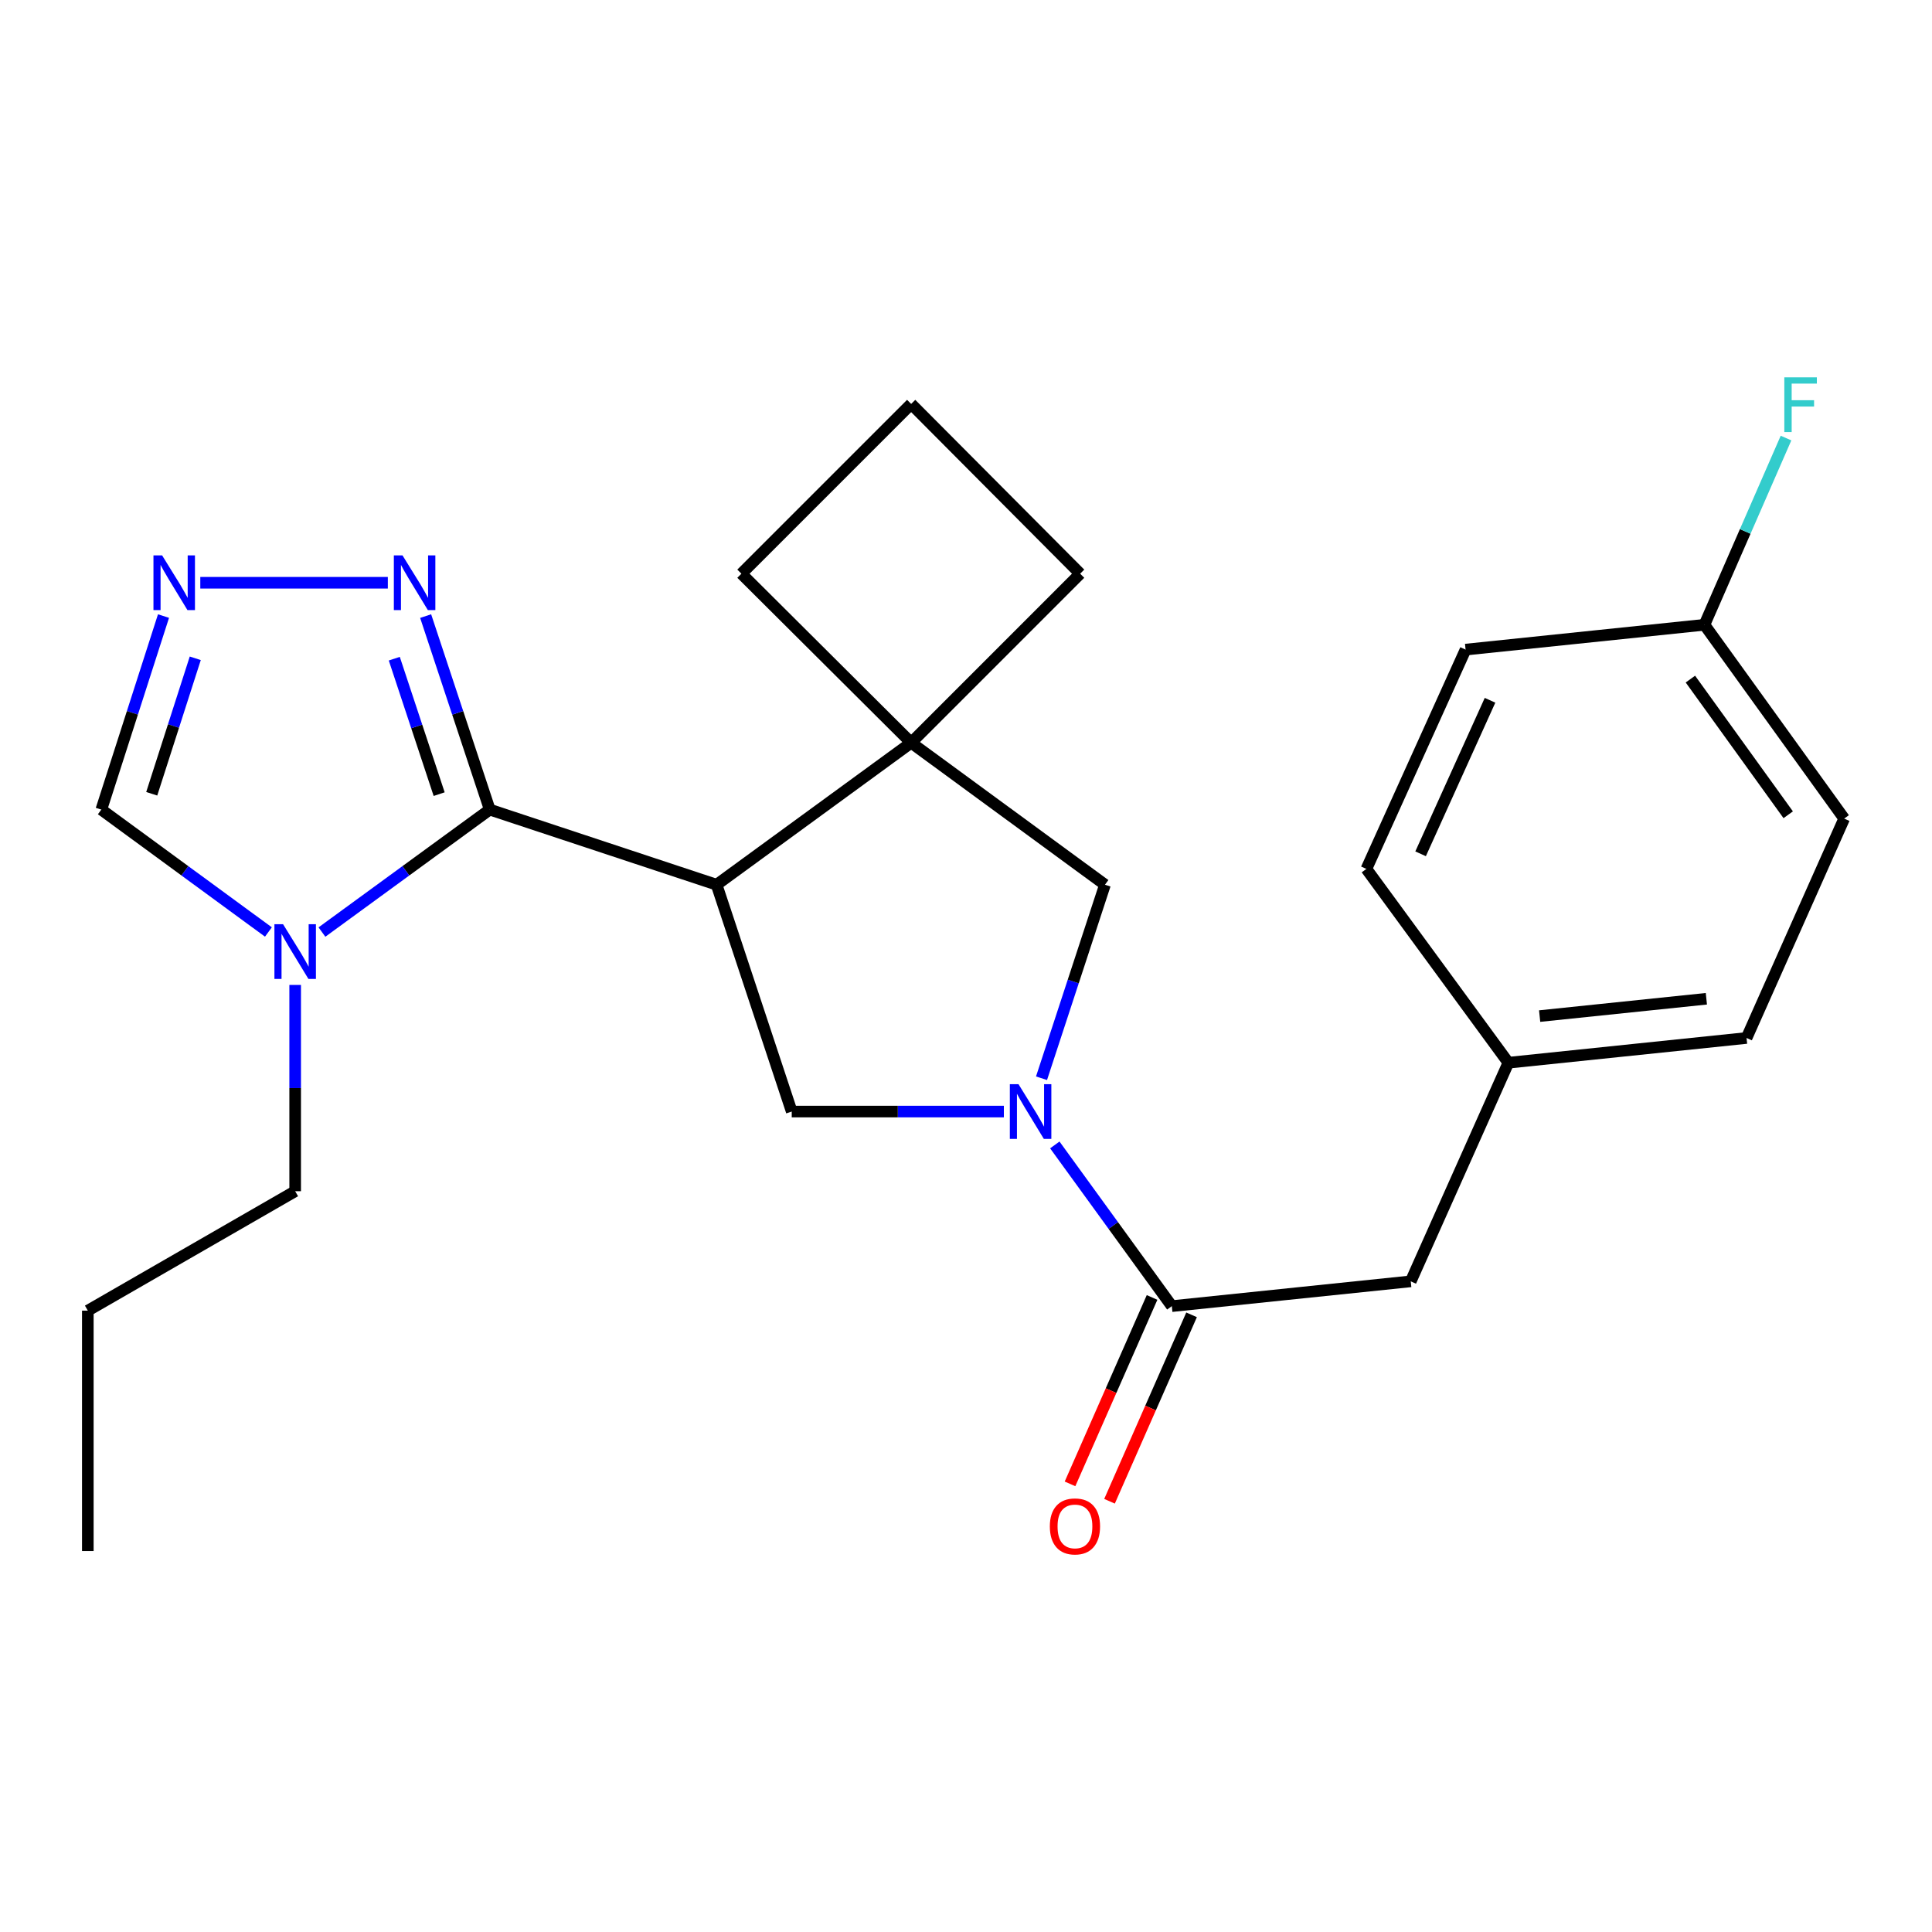 <?xml version='1.0' encoding='iso-8859-1'?>
<svg version='1.1' baseProfile='full'
              xmlns='http://www.w3.org/2000/svg'
                      xmlns:rdkit='http://www.rdkit.org/xml'
                      xmlns:xlink='http://www.w3.org/1999/xlink'
                  xml:space='preserve'
width='1000px' height='1000px' viewBox='0 0 1000 1000'>
<!-- END OF HEADER -->
<rect style='opacity:1.0;fill:#FFFFFF;stroke:none' width='1000' height='1000' x='0' y='0'> </rect>
<path class='bond-0' d='M 370.906,457.929 L 253.491,419.047' style='fill:none;fill-rule:evenodd;stroke:#000000;stroke-width:6px;stroke-linecap:butt;stroke-linejoin:miter;stroke-opacity:1' />
<path class='bond-3' d='M 370.906,457.929 L 471.617,384.434' style='fill:none;fill-rule:evenodd;stroke:#000000;stroke-width:6px;stroke-linecap:butt;stroke-linejoin:miter;stroke-opacity:1' />
<path class='bond-4' d='M 370.906,457.929 L 409.801,575.344' style='fill:none;fill-rule:evenodd;stroke:#000000;stroke-width:6px;stroke-linecap:butt;stroke-linejoin:miter;stroke-opacity:1' />
<path class='bond-2' d='M 253.491,419.047 L 210.064,450.738' style='fill:none;fill-rule:evenodd;stroke:#000000;stroke-width:6px;stroke-linecap:butt;stroke-linejoin:miter;stroke-opacity:1' />
<path class='bond-2' d='M 210.064,450.738 L 166.637,482.429' style='fill:none;fill-rule:evenodd;stroke:#0000FF;stroke-width:6px;stroke-linecap:butt;stroke-linejoin:miter;stroke-opacity:1' />
<path class='bond-5' d='M 253.491,419.047 L 236.901,368.965' style='fill:none;fill-rule:evenodd;stroke:#000000;stroke-width:6px;stroke-linecap:butt;stroke-linejoin:miter;stroke-opacity:1' />
<path class='bond-5' d='M 236.901,368.965 L 220.312,318.884' style='fill:none;fill-rule:evenodd;stroke:#0000FF;stroke-width:6px;stroke-linecap:butt;stroke-linejoin:miter;stroke-opacity:1' />
<path class='bond-5' d='M 227.308,411.047 L 215.696,375.99' style='fill:none;fill-rule:evenodd;stroke:#000000;stroke-width:6px;stroke-linecap:butt;stroke-linejoin:miter;stroke-opacity:1' />
<path class='bond-5' d='M 215.696,375.99 L 204.083,340.933' style='fill:none;fill-rule:evenodd;stroke:#0000FF;stroke-width:6px;stroke-linecap:butt;stroke-linejoin:miter;stroke-opacity:1' />
<path class='bond-1' d='M 519.603,575.344 L 464.702,575.344' style='fill:none;fill-rule:evenodd;stroke:#0000FF;stroke-width:6px;stroke-linecap:butt;stroke-linejoin:miter;stroke-opacity:1' />
<path class='bond-1' d='M 464.702,575.344 L 409.801,575.344' style='fill:none;fill-rule:evenodd;stroke:#000000;stroke-width:6px;stroke-linecap:butt;stroke-linejoin:miter;stroke-opacity:1' />
<path class='bond-6' d='M 545.969,592.615 L 576.25,634.335' style='fill:none;fill-rule:evenodd;stroke:#0000FF;stroke-width:6px;stroke-linecap:butt;stroke-linejoin:miter;stroke-opacity:1' />
<path class='bond-6' d='M 576.25,634.335 L 606.531,676.055' style='fill:none;fill-rule:evenodd;stroke:#000000;stroke-width:6px;stroke-linecap:butt;stroke-linejoin:miter;stroke-opacity:1' />
<path class='bond-25' d='M 539.089,558.095 L 555.51,508.012' style='fill:none;fill-rule:evenodd;stroke:#0000FF;stroke-width:6px;stroke-linecap:butt;stroke-linejoin:miter;stroke-opacity:1' />
<path class='bond-25' d='M 555.51,508.012 L 571.931,457.929' style='fill:none;fill-rule:evenodd;stroke:#000000;stroke-width:6px;stroke-linecap:butt;stroke-linejoin:miter;stroke-opacity:1' />
<path class='bond-9' d='M 138.931,482.397 L 95.686,450.722' style='fill:none;fill-rule:evenodd;stroke:#0000FF;stroke-width:6px;stroke-linecap:butt;stroke-linejoin:miter;stroke-opacity:1' />
<path class='bond-9' d='M 95.686,450.722 L 52.442,419.047' style='fill:none;fill-rule:evenodd;stroke:#000000;stroke-width:6px;stroke-linecap:butt;stroke-linejoin:miter;stroke-opacity:1' />
<path class='bond-14' d='M 152.78,509.802 L 152.78,563.187' style='fill:none;fill-rule:evenodd;stroke:#0000FF;stroke-width:6px;stroke-linecap:butt;stroke-linejoin:miter;stroke-opacity:1' />
<path class='bond-14' d='M 152.78,563.187 L 152.78,616.572' style='fill:none;fill-rule:evenodd;stroke:#000000;stroke-width:6px;stroke-linecap:butt;stroke-linejoin:miter;stroke-opacity:1' />
<path class='bond-8' d='M 471.617,384.434 L 571.931,457.929' style='fill:none;fill-rule:evenodd;stroke:#000000;stroke-width:6px;stroke-linecap:butt;stroke-linejoin:miter;stroke-opacity:1' />
<path class='bond-15' d='M 471.617,384.434 L 383.751,296.94' style='fill:none;fill-rule:evenodd;stroke:#000000;stroke-width:6px;stroke-linecap:butt;stroke-linejoin:miter;stroke-opacity:1' />
<path class='bond-16' d='M 471.617,384.434 L 559.086,296.94' style='fill:none;fill-rule:evenodd;stroke:#000000;stroke-width:6px;stroke-linecap:butt;stroke-linejoin:miter;stroke-opacity:1' />
<path class='bond-7' d='M 200.746,301.632 L 103.674,301.632' style='fill:none;fill-rule:evenodd;stroke:#0000FF;stroke-width:6px;stroke-linecap:butt;stroke-linejoin:miter;stroke-opacity:1' />
<path class='bond-10' d='M 606.531,676.055 L 730.202,663.223' style='fill:none;fill-rule:evenodd;stroke:#000000;stroke-width:6px;stroke-linecap:butt;stroke-linejoin:miter;stroke-opacity:1' />
<path class='bond-11' d='M 596.308,671.556 L 575.075,719.804' style='fill:none;fill-rule:evenodd;stroke:#000000;stroke-width:6px;stroke-linecap:butt;stroke-linejoin:miter;stroke-opacity:1' />
<path class='bond-11' d='M 575.075,719.804 L 553.841,768.052' style='fill:none;fill-rule:evenodd;stroke:#FF0000;stroke-width:6px;stroke-linecap:butt;stroke-linejoin:miter;stroke-opacity:1' />
<path class='bond-11' d='M 616.755,680.554 L 595.521,728.802' style='fill:none;fill-rule:evenodd;stroke:#000000;stroke-width:6px;stroke-linecap:butt;stroke-linejoin:miter;stroke-opacity:1' />
<path class='bond-11' d='M 595.521,728.802 L 574.288,777.05' style='fill:none;fill-rule:evenodd;stroke:#FF0000;stroke-width:6px;stroke-linecap:butt;stroke-linejoin:miter;stroke-opacity:1' />
<path class='bond-27' d='M 84.629,318.875 L 68.535,368.961' style='fill:none;fill-rule:evenodd;stroke:#0000FF;stroke-width:6px;stroke-linecap:butt;stroke-linejoin:miter;stroke-opacity:1' />
<path class='bond-27' d='M 68.535,368.961 L 52.442,419.047' style='fill:none;fill-rule:evenodd;stroke:#000000;stroke-width:6px;stroke-linecap:butt;stroke-linejoin:miter;stroke-opacity:1' />
<path class='bond-27' d='M 101.069,340.734 L 89.803,375.795' style='fill:none;fill-rule:evenodd;stroke:#0000FF;stroke-width:6px;stroke-linecap:butt;stroke-linejoin:miter;stroke-opacity:1' />
<path class='bond-27' d='M 89.803,375.795 L 78.538,410.855' style='fill:none;fill-rule:evenodd;stroke:#000000;stroke-width:6px;stroke-linecap:butt;stroke-linejoin:miter;stroke-opacity:1' />
<path class='bond-12' d='M 730.202,663.223 L 780.737,550.064' style='fill:none;fill-rule:evenodd;stroke:#000000;stroke-width:6px;stroke-linecap:butt;stroke-linejoin:miter;stroke-opacity:1' />
<path class='bond-18' d='M 780.737,550.064 L 707.242,449.75' style='fill:none;fill-rule:evenodd;stroke:#000000;stroke-width:6px;stroke-linecap:butt;stroke-linejoin:miter;stroke-opacity:1' />
<path class='bond-19' d='M 780.737,550.064 L 904.01,537.256' style='fill:none;fill-rule:evenodd;stroke:#000000;stroke-width:6px;stroke-linecap:butt;stroke-linejoin:miter;stroke-opacity:1' />
<path class='bond-19' d='M 796.919,525.924 L 883.211,516.958' style='fill:none;fill-rule:evenodd;stroke:#000000;stroke-width:6px;stroke-linecap:butt;stroke-linejoin:miter;stroke-opacity:1' />
<path class='bond-13' d='M 882.217,323.387 L 954.545,423.701' style='fill:none;fill-rule:evenodd;stroke:#000000;stroke-width:6px;stroke-linecap:butt;stroke-linejoin:miter;stroke-opacity:1' />
<path class='bond-13' d='M 874.947,351.499 L 925.576,421.719' style='fill:none;fill-rule:evenodd;stroke:#000000;stroke-width:6px;stroke-linecap:butt;stroke-linejoin:miter;stroke-opacity:1' />
<path class='bond-17' d='M 882.217,323.387 L 903.328,275.063' style='fill:none;fill-rule:evenodd;stroke:#000000;stroke-width:6px;stroke-linecap:butt;stroke-linejoin:miter;stroke-opacity:1' />
<path class='bond-17' d='M 903.328,275.063 L 924.44,226.739' style='fill:none;fill-rule:evenodd;stroke:#33CCCC;stroke-width:6px;stroke-linecap:butt;stroke-linejoin:miter;stroke-opacity:1' />
<path class='bond-28' d='M 882.217,323.387 L 758.584,336.232' style='fill:none;fill-rule:evenodd;stroke:#000000;stroke-width:6px;stroke-linecap:butt;stroke-linejoin:miter;stroke-opacity:1' />
<path class='bond-23' d='M 152.78,616.572 L 45.455,678.388' style='fill:none;fill-rule:evenodd;stroke:#000000;stroke-width:6px;stroke-linecap:butt;stroke-linejoin:miter;stroke-opacity:1' />
<path class='bond-26' d='M 383.751,296.94 L 471.617,209.074' style='fill:none;fill-rule:evenodd;stroke:#000000;stroke-width:6px;stroke-linecap:butt;stroke-linejoin:miter;stroke-opacity:1' />
<path class='bond-22' d='M 559.086,296.94 L 471.617,209.074' style='fill:none;fill-rule:evenodd;stroke:#000000;stroke-width:6px;stroke-linecap:butt;stroke-linejoin:miter;stroke-opacity:1' />
<path class='bond-20' d='M 707.242,449.75 L 758.584,336.232' style='fill:none;fill-rule:evenodd;stroke:#000000;stroke-width:6px;stroke-linecap:butt;stroke-linejoin:miter;stroke-opacity:1' />
<path class='bond-20' d='M 735.297,441.928 L 771.237,362.465' style='fill:none;fill-rule:evenodd;stroke:#000000;stroke-width:6px;stroke-linecap:butt;stroke-linejoin:miter;stroke-opacity:1' />
<path class='bond-21' d='M 904.01,537.256 L 954.545,423.701' style='fill:none;fill-rule:evenodd;stroke:#000000;stroke-width:6px;stroke-linecap:butt;stroke-linejoin:miter;stroke-opacity:1' />
<path class='bond-24' d='M 45.455,678.388 L 45.455,802.815' style='fill:none;fill-rule:evenodd;stroke:#000000;stroke-width:6px;stroke-linecap:butt;stroke-linejoin:miter;stroke-opacity:1' />
<path  class='atom-2' d='M 527.174 561.184
L 536.454 576.184
Q 537.374 577.664, 538.854 580.344
Q 540.334 583.024, 540.414 583.184
L 540.414 561.184
L 544.174 561.184
L 544.174 589.504
L 540.294 589.504
L 530.334 573.104
Q 529.174 571.184, 527.934 568.984
Q 526.734 566.784, 526.374 566.104
L 526.374 589.504
L 522.694 589.504
L 522.694 561.184
L 527.174 561.184
' fill='#0000FF'/>
<path  class='atom-3' d='M 146.52 478.382
L 155.8 493.382
Q 156.72 494.862, 158.2 497.542
Q 159.68 500.222, 159.76 500.382
L 159.76 478.382
L 163.52 478.382
L 163.52 506.702
L 159.64 506.702
L 149.68 490.302
Q 148.52 488.382, 147.28 486.182
Q 146.08 483.982, 145.72 483.302
L 145.72 506.702
L 142.04 506.702
L 142.04 478.382
L 146.52 478.382
' fill='#0000FF'/>
<path  class='atom-6' d='M 208.337 287.472
L 217.617 302.472
Q 218.537 303.952, 220.017 306.632
Q 221.497 309.312, 221.577 309.472
L 221.577 287.472
L 225.337 287.472
L 225.337 315.792
L 221.457 315.792
L 211.497 299.392
Q 210.337 297.472, 209.097 295.272
Q 207.897 293.072, 207.537 292.392
L 207.537 315.792
L 203.857 315.792
L 203.857 287.472
L 208.337 287.472
' fill='#0000FF'/>
<path  class='atom-8' d='M 83.909 287.472
L 93.189 302.472
Q 94.109 303.952, 95.589 306.632
Q 97.069 309.312, 97.149 309.472
L 97.149 287.472
L 100.909 287.472
L 100.909 315.792
L 97.029 315.792
L 87.069 299.392
Q 85.909 297.472, 84.669 295.272
Q 83.469 293.072, 83.109 292.392
L 83.109 315.792
L 79.429 315.792
L 79.429 287.472
L 83.909 287.472
' fill='#0000FF'/>
<path  class='atom-12' d='M 543.393 790.063
Q 543.393 783.263, 546.753 779.463
Q 550.113 775.663, 556.393 775.663
Q 562.673 775.663, 566.033 779.463
Q 569.393 783.263, 569.393 790.063
Q 569.393 796.943, 565.993 800.863
Q 562.593 804.743, 556.393 804.743
Q 550.153 804.743, 546.753 800.863
Q 543.393 796.983, 543.393 790.063
M 556.393 801.543
Q 560.713 801.543, 563.033 798.663
Q 565.393 795.743, 565.393 790.063
Q 565.393 784.503, 563.033 781.703
Q 560.713 778.863, 556.393 778.863
Q 552.073 778.863, 549.713 781.663
Q 547.393 784.463, 547.393 790.063
Q 547.393 795.783, 549.713 798.663
Q 552.073 801.543, 556.393 801.543
' fill='#FF0000'/>
<path  class='atom-18' d='M 923.563 195.311
L 940.403 195.311
L 940.403 198.551
L 927.363 198.551
L 927.363 207.151
L 938.963 207.151
L 938.963 210.431
L 927.363 210.431
L 927.363 223.631
L 923.563 223.631
L 923.563 195.311
' fill='#33CCCC'/>
</svg>
